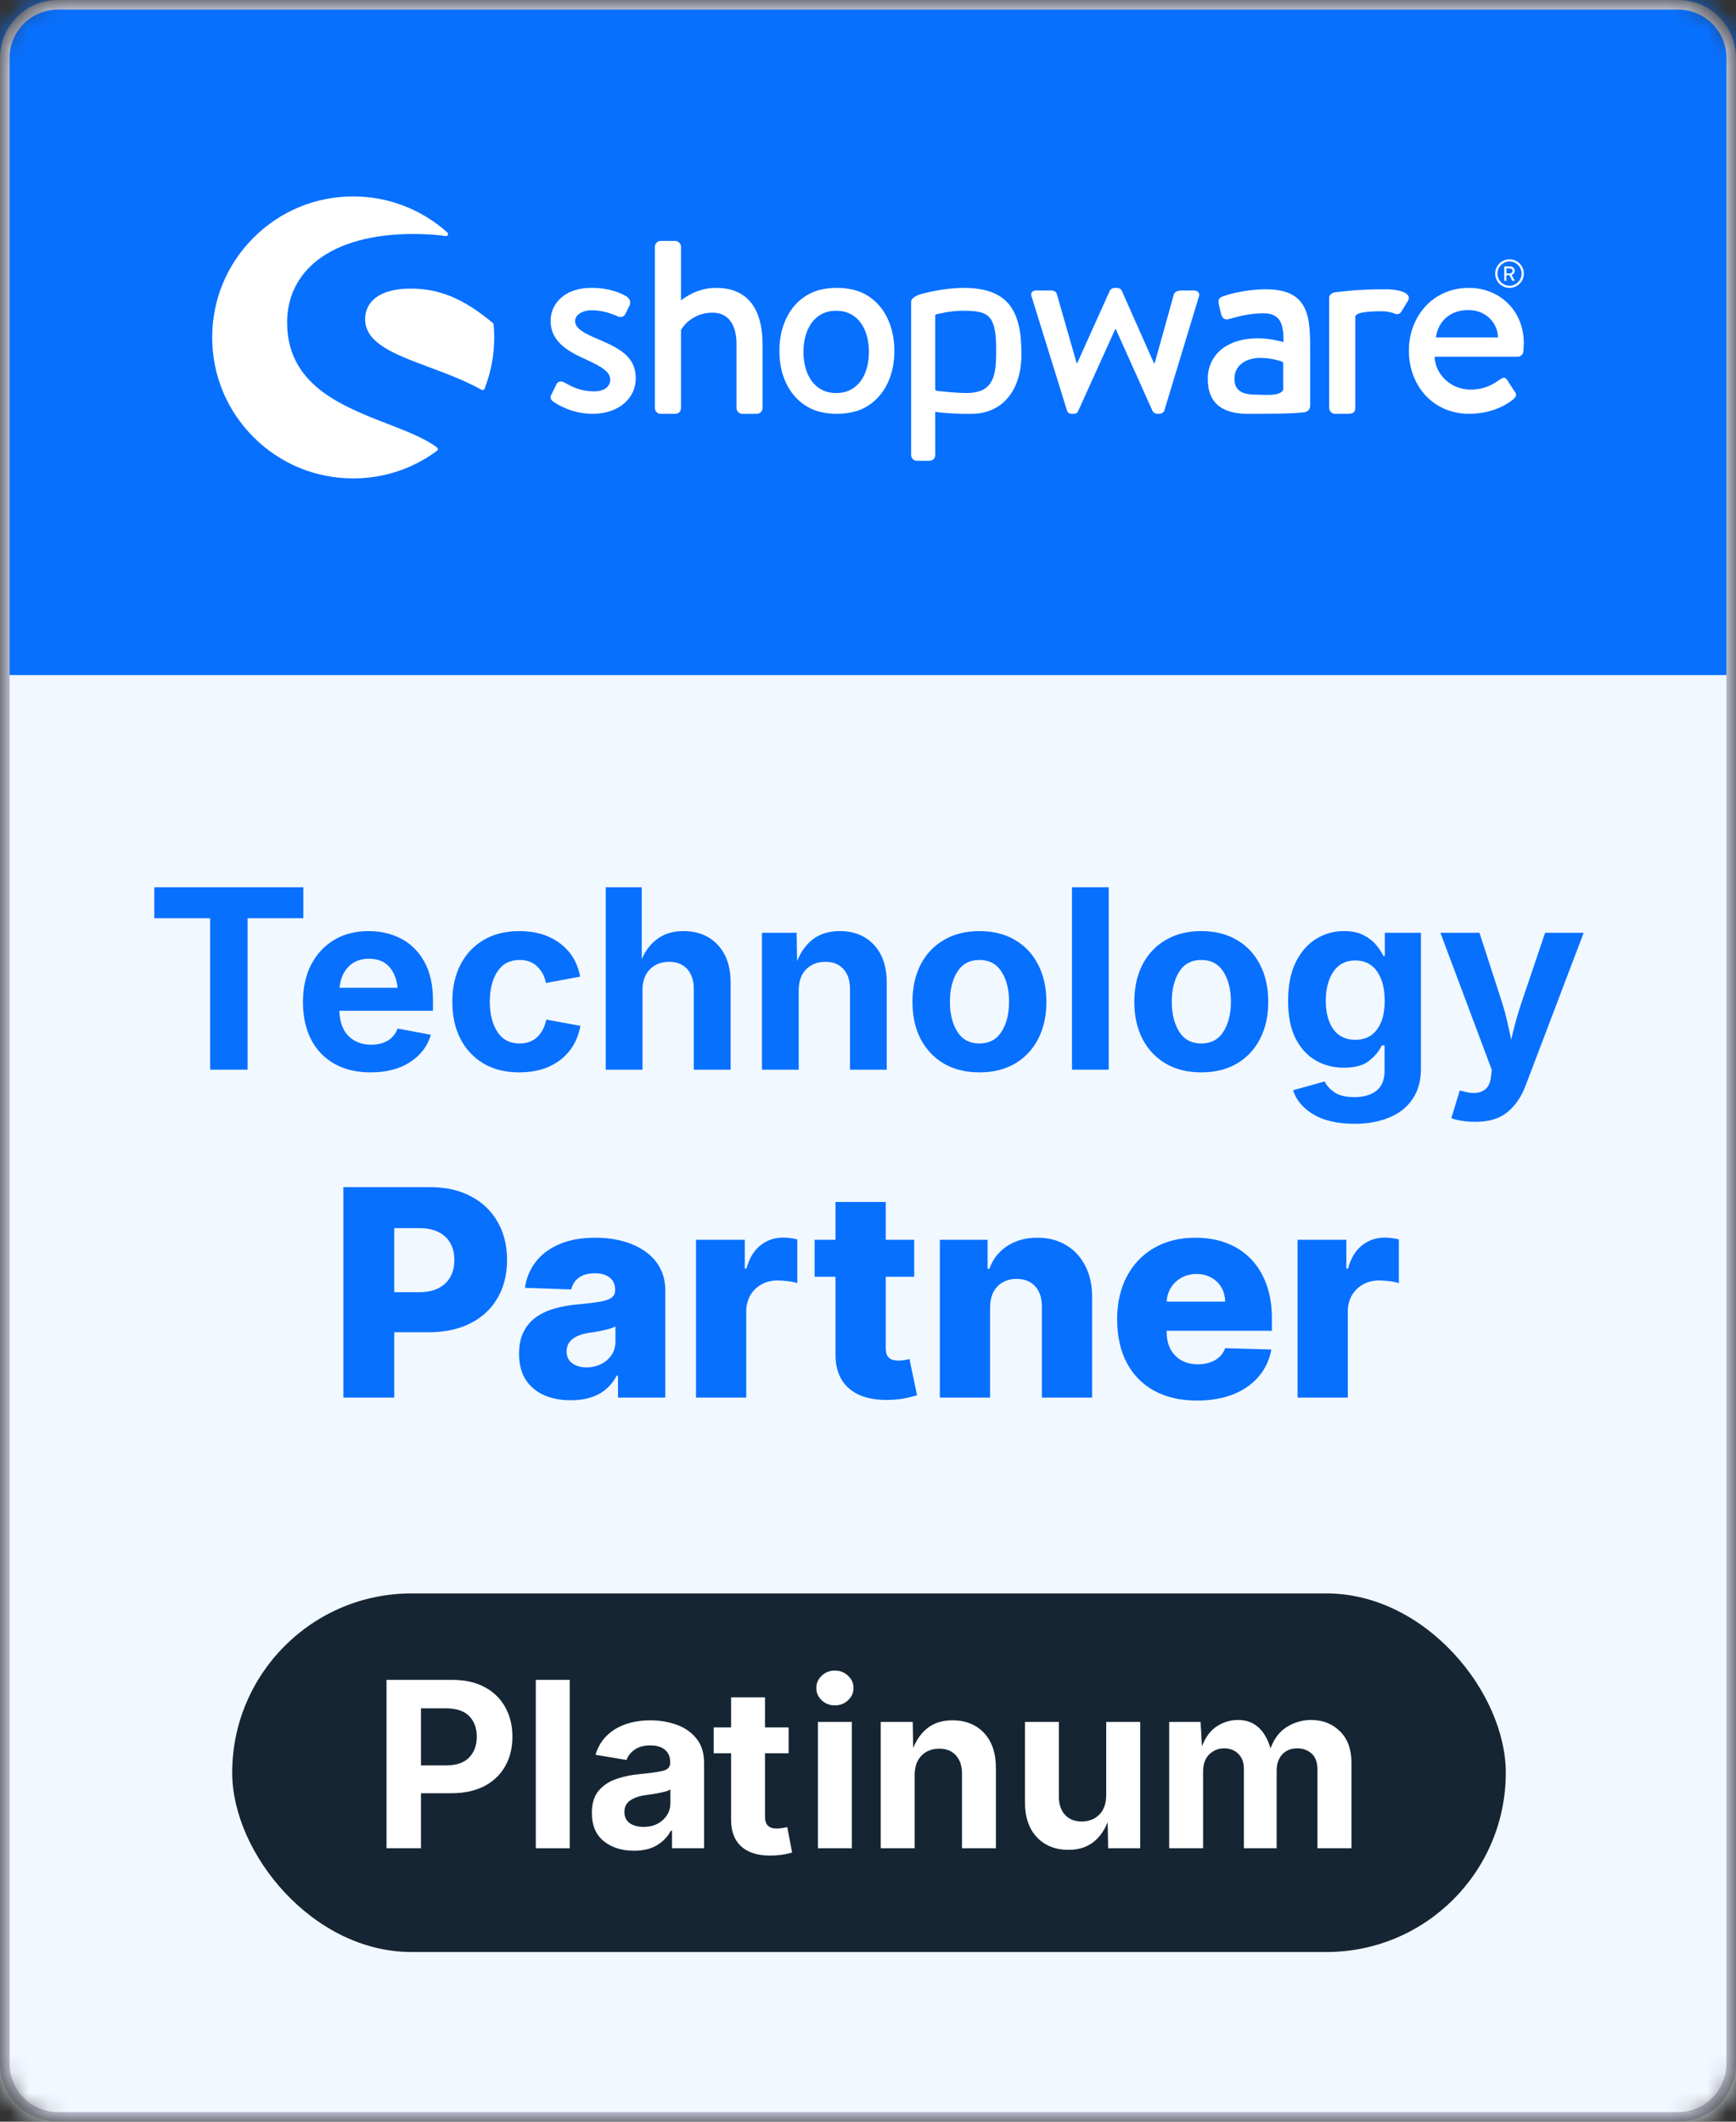 <svg width="90" height="110" viewBox="0 0 90 110" fill="none" xmlns="http://www.w3.org/2000/svg">
    <rect x="0" y="0" width="90" height="110" fill="#333333" stroke="none"/>
    <mask id="mask0_1695_649" style="mask-type:alpha" maskUnits="userSpaceOnUse" x="0" y="0" width="90" height="110">
        <rect width="90" height="110" rx="3" fill="#F3FAFF"/>
    </mask>
    <g mask="url(#mask0_1695_649)">
        <path d="M0 0H90.001V110H0V0Z" fill="#F2F8FF"/>
        <rect width="90" height="35" transform="matrix(1 0 0 -1 0 35)" fill="#0870FF"/>
        <path d="M30.948 17.561C30.327 17.291 29.815 17.047 29.815 16.641C29.815 16.357 30.137 16.087 30.679 16.087C31.165 16.087 31.585 16.21 32.016 16.398C32.139 16.453 32.327 16.466 32.422 16.276L32.638 15.843C32.719 15.681 32.651 15.491 32.503 15.383C32.192 15.18 31.544 14.924 30.677 14.924C29.163 14.924 28.544 15.843 28.544 16.627C28.544 17.654 29.34 18.168 30.299 18.601C31.164 18.993 31.637 19.262 31.637 19.682C31.637 20.034 31.339 20.29 30.812 20.29C30.068 20.29 29.623 20.034 29.257 19.831C29.095 19.736 28.92 19.776 28.852 19.912L28.568 20.494C28.5 20.629 28.581 20.75 28.676 20.818C29.028 21.061 29.744 21.453 30.731 21.453C32.123 21.453 32.961 20.601 32.961 19.628C32.962 18.467 32.097 18.048 30.948 17.561Z" fill="white"/>
        <path d="M22.66 23.202C22.024 22.724 21.088 22.36 20.097 21.976C18.918 21.519 17.58 21 16.576 20.201C15.438 19.296 14.885 18.153 14.885 16.709C14.885 15.413 15.423 14.305 16.44 13.504C17.581 12.606 19.311 12.13 21.44 12.13C22.029 12.13 22.59 12.166 23.111 12.238C23.158 12.245 23.201 12.219 23.22 12.178C23.24 12.136 23.229 12.086 23.195 12.056C21.853 10.848 20.118 10.184 18.312 10.184C16.359 10.184 14.523 10.944 13.142 12.326C11.762 13.706 11.001 15.542 11.001 17.493C11.001 19.446 11.76 21.281 13.142 22.662C14.522 24.042 16.358 24.803 18.312 24.803C19.89 24.803 21.392 24.307 22.658 23.371C22.685 23.351 22.701 23.32 22.701 23.287C22.701 23.254 22.686 23.222 22.66 23.202Z" fill="white"/>
        <path d="M25.59 16.818C25.587 16.79 25.574 16.764 25.553 16.746C24.028 15.48 22.794 14.964 21.294 14.964C20.494 14.964 19.881 15.124 19.471 15.441C19.117 15.714 18.929 16.097 18.929 16.544C18.929 17.8 20.464 18.372 22.241 19.035C23.156 19.376 24.103 19.73 24.972 20.212C24.988 20.221 25.005 20.225 25.023 20.225C25.035 20.225 25.047 20.223 25.058 20.219C25.086 20.208 25.11 20.187 25.121 20.157C25.453 19.307 25.622 18.411 25.622 17.493C25.62 17.278 25.611 17.05 25.59 16.818Z" fill="white"/>
        <path d="M67.605 21.377C67.792 21.356 67.921 21.219 67.921 21.049V17.878C67.921 16.256 67.723 15 65.635 15C64.435 15 63.504 15.324 63.391 15.366C63.236 15.422 63.137 15.522 63.18 15.748L63.307 16.284C63.35 16.468 63.476 16.595 63.674 16.553C64.013 16.454 64.746 16.242 65.494 16.242C66.312 16.242 66.566 16.708 66.538 17.738C66.538 17.738 65.903 17.54 65.225 17.54C63.546 17.54 62.615 18.443 62.615 19.642C62.615 20.997 63.475 21.456 64.702 21.456C65.704 21.456 66.734 21.444 67.163 21.416L67.605 21.377ZM66.523 20.227C66.325 20.551 65.62 20.47 65.014 20.458C64.337 20.443 63.998 20.207 63.998 19.628C63.998 18.95 64.576 18.556 65.338 18.556C65.931 18.556 66.439 18.726 66.523 18.782V20.227Z" fill="white"/>
        <path d="M78.258 14.925C78.668 14.925 79.001 14.595 79.001 14.185C79.001 13.776 78.668 13.446 78.258 13.446C77.847 13.446 77.515 13.776 77.515 14.185C77.515 14.595 77.847 14.925 78.258 14.925ZM78.258 13.555C78.602 13.555 78.884 13.839 78.884 14.185C78.884 14.532 78.603 14.816 78.258 14.816C77.914 14.816 77.634 14.532 77.634 14.185C77.634 13.839 77.914 13.555 78.258 13.555Z" fill="white"/>
        <path d="M78.006 14.56H78.075C78.085 14.56 78.095 14.551 78.095 14.54V14.268H78.257L78.396 14.547C78.4 14.556 78.407 14.56 78.419 14.56H78.498C78.517 14.56 78.524 14.543 78.517 14.529L78.371 14.257C78.464 14.22 78.529 14.139 78.529 14.04C78.529 13.913 78.424 13.812 78.296 13.812H78.006C77.994 13.812 77.986 13.821 77.986 13.832V14.54C77.986 14.551 77.994 14.56 78.006 14.56ZM78.097 13.916H78.287C78.356 13.916 78.417 13.973 78.417 14.043C78.417 14.117 78.356 14.176 78.287 14.176H78.097V13.916Z" fill="white"/>
        <path d="M37.115 14.925C36.128 14.925 35.452 15.466 35.304 15.575V12.787C35.304 12.638 35.155 12.489 35.007 12.489H34.249C34.087 12.489 33.952 12.638 33.952 12.787V21.157C33.952 21.319 34.087 21.454 34.249 21.454H34.993C35.183 21.454 35.304 21.332 35.304 21.157V17.116C35.44 16.846 35.98 16.21 36.939 16.21C37.751 16.21 38.183 16.818 38.183 17.845V21.158C38.183 21.32 38.318 21.455 38.48 21.455H39.237C39.386 21.455 39.535 21.32 39.535 21.158V17.873C39.534 16.17 38.885 14.925 37.115 14.925Z" fill="white"/>
        <path d="M52.945 17.938C52.87 15.817 51.982 14.925 49.935 14.925C48.952 14.925 47.779 15.22 47.606 15.296C47.394 15.388 47.237 15.496 47.237 15.645V15.769V16.222V17.688V17.887V23.593C47.237 23.755 47.372 23.89 47.534 23.89H48.161C48.364 23.89 48.485 23.768 48.485 23.593L48.484 21.347C48.674 21.396 49.645 21.478 50.455 21.453C51.901 21.408 52.87 20.358 52.951 18.586C52.963 18.346 52.945 17.938 52.945 17.938ZM51.639 18.585C51.611 19.787 51.262 20.318 50.249 20.374C49.749 20.402 48.566 20.263 48.566 20.263C48.517 20.247 48.484 20.225 48.484 20.18L48.483 17.744V16.363C48.483 16.325 48.511 16.295 48.548 16.291C48.687 16.276 49.199 16.111 49.935 16.111C51.167 16.111 51.602 16.292 51.642 17.853C51.644 18.059 51.646 18.347 51.639 18.585Z" fill="white"/>
        <path d="M61.899 15.061H61.332C61.17 15.061 60.94 15.061 60.859 15.251L59.859 18.845H59.832L58.156 15.074C58.129 14.993 58.034 14.925 57.886 14.925H57.792C57.67 14.925 57.575 14.993 57.535 15.074L55.844 18.832H55.818L54.791 15.251C54.765 15.129 54.629 15.061 54.522 15.061H53.71C53.493 15.061 53.399 15.223 53.493 15.413L55.319 21.292C55.345 21.386 55.441 21.454 55.575 21.454H55.656C55.791 21.454 55.872 21.386 55.899 21.305L57.819 17.061H57.845L59.751 21.305C59.792 21.386 59.887 21.454 60.021 21.454H60.075C60.211 21.454 60.332 21.386 60.36 21.292L62.144 15.413C62.238 15.223 62.116 15.061 61.899 15.061Z" fill="white"/>
        <path d="M71.87 15C71.837 15 71.806 15.002 71.773 15.004C71.719 15.002 71.665 15 71.608 15C71.284 15 70.973 15.01 70.682 15.025C70.122 15.048 69.79 15.09 69.553 15.117C69.553 15.117 69.402 15.131 69.225 15.154C69.107 15.168 69.021 15.218 68.967 15.285C68.932 15.324 68.909 15.373 68.909 15.433V15.454V15.578V16.031V17.287V21.155C68.909 21.317 69.044 21.453 69.207 21.453H69.828C70.085 21.453 70.261 21.426 70.261 21.155V17.287V16.4C70.261 16.363 70.32 16.316 70.352 16.296C70.504 16.205 70.871 16.138 71.608 16.138C71.68 16.138 71.726 16.14 71.78 16.141C71.948 16.157 72.215 16.209 72.302 16.258C72.437 16.326 72.599 16.284 72.68 16.109L73.004 15.579C73.208 15.162 72.465 15 71.87 15Z" fill="white"/>
        <path d="M76.148 14.925C74.27 14.925 73.04 16.426 73.04 18.182C73.04 19.966 74.27 21.453 76.162 21.453C77.202 21.453 78.027 21.074 78.473 20.682C78.662 20.52 78.609 20.398 78.5 20.264L78.134 19.697C78.027 19.535 77.905 19.575 77.769 19.67C77.391 19.94 76.957 20.198 76.242 20.198C75.147 20.198 74.39 19.333 74.376 18.495H78.688C78.824 18.495 78.958 18.386 78.973 18.224C78.986 18.116 78.999 17.899 78.999 17.791C78.999 16.129 77.77 14.925 76.148 14.925ZM74.446 17.493C74.54 16.709 75.135 16.074 76.122 16.074C77.041 16.074 77.636 16.737 77.663 17.493H74.446Z" fill="white"/>
        <path d="M46.154 16.857C46.013 16.454 45.816 16.109 45.562 15.822C45.308 15.535 45.004 15.313 44.652 15.158C44.3 15.002 43.8 14.924 43.386 14.924C42.971 14.924 42.473 15.002 42.121 15.158C41.769 15.313 41.466 15.535 41.211 15.822C40.958 16.109 40.76 16.454 40.619 16.857C40.478 17.259 40.408 17.704 40.408 18.19C40.408 18.684 40.478 19.131 40.619 19.529C40.76 19.928 40.958 20.27 41.211 20.557C41.465 20.844 41.769 21.066 42.121 21.222C42.473 21.377 42.971 21.454 43.386 21.454C43.8 21.454 44.3 21.377 44.652 21.222C45.004 21.066 45.307 20.844 45.562 20.557C45.816 20.27 46.013 19.928 46.154 19.529C46.295 19.131 46.365 18.684 46.365 18.19C46.365 17.704 46.295 17.259 46.154 16.857ZM43.351 20.378C42.224 20.378 41.655 19.423 41.655 18.245C41.655 17.067 42.222 16.111 43.351 16.111C44.48 16.111 45.048 17.067 45.048 18.245C45.048 19.423 44.479 20.378 43.351 20.378Z" fill="white"/>
        <rect x="12.038" y="82.612" width="66.027" height="18.591" rx="9.295" fill="#152533"/>
        <path d="M60.614 95.823V89.273H62.243L62.313 90.544C62.489 90.068 62.747 89.72 63.086 89.501C63.426 89.282 63.791 89.173 64.182 89.173C65.01 89.173 65.573 89.663 65.87 90.644C66.053 90.14 66.336 89.769 66.719 89.531C67.106 89.292 67.524 89.173 67.973 89.173C68.575 89.173 69.073 89.368 69.467 89.759C69.866 90.146 70.065 90.695 70.065 91.406V95.823H68.301V91.74C68.301 91.372 68.202 91.099 68.002 90.919C67.803 90.736 67.557 90.644 67.264 90.644C66.932 90.644 66.668 90.749 66.473 90.96C66.282 91.171 66.186 91.448 66.186 91.792V95.823H64.487V91.693C64.487 91.372 64.391 91.118 64.2 90.931C64.012 90.74 63.768 90.644 63.467 90.644C63.159 90.644 62.899 90.749 62.688 90.96C62.477 91.167 62.372 91.468 62.372 91.862V95.823H60.614Z" fill="white"/>
        <path d="M55.393 95.906C54.713 95.906 54.166 95.687 53.752 95.249C53.342 94.812 53.137 94.208 53.137 93.439V89.273H54.895V93.134C54.895 93.54 55.001 93.859 55.211 94.089C55.422 94.32 55.711 94.435 56.079 94.435C56.454 94.435 56.758 94.316 56.993 94.077C57.231 93.835 57.35 93.497 57.35 93.064V89.273H59.114V95.823H57.45L57.426 94.464C57.243 94.929 56.981 95.286 56.641 95.536C56.305 95.782 55.889 95.906 55.393 95.906Z" fill="white"/>
        <path d="M47.419 92.032V95.823H45.661V89.273H47.319L47.342 90.626C47.526 90.169 47.786 89.816 48.122 89.566C48.458 89.316 48.877 89.191 49.381 89.191C50.061 89.191 50.606 89.409 51.016 89.847C51.426 90.284 51.631 90.888 51.631 91.657V95.823H49.873V91.962C49.873 91.556 49.768 91.237 49.557 91.007C49.35 90.777 49.061 90.661 48.69 90.661C48.315 90.661 48.008 90.782 47.77 91.025C47.536 91.263 47.419 91.599 47.419 92.032Z" fill="white"/>
        <path d="M42.403 95.823V89.273H44.161V95.823H42.403ZM43.282 88.417C43.016 88.417 42.79 88.329 42.602 88.154C42.415 87.978 42.321 87.765 42.321 87.515C42.321 87.265 42.415 87.052 42.602 86.876C42.79 86.7 43.016 86.612 43.282 86.612C43.547 86.612 43.774 86.7 43.961 86.876C44.153 87.052 44.248 87.265 44.248 87.515C44.248 87.765 44.153 87.978 43.961 88.154C43.774 88.329 43.547 88.417 43.282 88.417Z" fill="white"/>
        <path d="M40.885 89.559V90.9H39.66V94.193C39.66 94.6 39.859 94.803 40.258 94.803C40.324 94.803 40.416 94.795 40.533 94.779C40.654 94.76 40.748 94.742 40.815 94.727L41.066 96.045C40.871 96.103 40.676 96.144 40.48 96.168C40.289 96.191 40.105 96.203 39.93 96.203C39.273 96.203 38.772 96.045 38.424 95.728C38.076 95.408 37.902 94.947 37.902 94.346V90.9H37V89.559H37.902V88H39.66V89.559H40.885Z" fill="white"/>
        <path d="M32.864 95.952C32.239 95.952 31.719 95.788 31.305 95.46C30.891 95.128 30.684 94.638 30.684 93.99C30.684 93.501 30.801 93.118 31.036 92.841C31.27 92.564 31.575 92.361 31.95 92.232C32.325 92.103 32.727 92.019 33.157 91.98C33.719 91.925 34.123 91.868 34.37 91.81C34.62 91.747 34.745 91.609 34.745 91.394V91.365C34.745 91.087 34.655 90.872 34.475 90.72C34.299 90.568 34.047 90.492 33.719 90.492C33.379 90.492 33.106 90.566 32.899 90.714C32.692 90.859 32.553 91.036 32.483 91.247L30.872 90.978C31.04 90.411 31.373 89.972 31.873 89.659C32.377 89.347 32.995 89.191 33.725 89.191C34.194 89.191 34.639 89.265 35.061 89.413C35.487 89.562 35.833 89.8 36.098 90.128C36.368 90.452 36.502 90.88 36.502 91.411V95.823H34.838V94.915H34.78C34.62 95.22 34.381 95.47 34.065 95.665C33.748 95.857 33.348 95.952 32.864 95.952ZM33.362 94.716C33.772 94.716 34.106 94.597 34.364 94.359C34.626 94.12 34.756 93.827 34.756 93.48V92.771C34.686 92.822 34.571 92.867 34.411 92.906C34.254 92.941 34.088 92.974 33.913 93.005C33.737 93.032 33.584 93.054 33.456 93.07C33.131 93.117 32.87 93.208 32.67 93.345C32.471 93.482 32.372 93.681 32.372 93.943C32.372 94.197 32.463 94.39 32.647 94.523C32.834 94.652 33.073 94.716 33.362 94.716Z" fill="white"/>
        <path d="M29.536 87.093V95.823H27.778V87.093H29.536Z" fill="white"/>
        <path d="M20.038 95.823V87.093H23.442C24.106 87.093 24.67 87.22 25.135 87.474C25.6 87.724 25.954 88.072 26.196 88.517C26.442 88.958 26.565 89.466 26.565 90.04C26.565 90.618 26.44 91.128 26.19 91.57C25.944 92.007 25.584 92.351 25.112 92.601C24.639 92.847 24.069 92.97 23.401 92.97H21.825V95.823H20.038ZM21.825 91.529H23.114C23.661 91.529 24.065 91.39 24.327 91.112C24.588 90.835 24.719 90.478 24.719 90.04C24.719 89.599 24.588 89.243 24.327 88.974C24.065 88.704 23.659 88.57 23.108 88.57H21.825V91.529Z" fill="white"/>
        <path d="M67.269 72.458V64.276H69.799V65.768H69.885C70.034 65.228 70.277 64.827 70.614 64.564C70.952 64.297 71.344 64.164 71.791 64.164C71.912 64.164 72.036 64.173 72.164 64.191C72.292 64.205 72.411 64.228 72.521 64.26V66.524C72.397 66.481 72.234 66.448 72.031 66.423C71.832 66.398 71.655 66.385 71.498 66.385C71.189 66.385 70.911 66.455 70.662 66.593C70.417 66.728 70.224 66.918 70.082 67.163C69.943 67.405 69.874 67.689 69.874 68.016V72.458H67.269Z" fill="#0870FF"/>
        <path d="M62.056 72.612C61.2 72.612 60.461 72.444 59.84 72.106C59.222 71.766 58.746 71.281 58.412 70.652C58.082 70.02 57.917 69.269 57.917 68.399C57.917 67.554 58.084 66.815 58.417 66.183C58.751 65.547 59.222 65.054 59.829 64.702C60.436 64.347 61.152 64.17 61.976 64.17C62.558 64.17 63.091 64.26 63.574 64.441C64.057 64.622 64.474 64.891 64.825 65.246C65.177 65.601 65.45 66.039 65.646 66.561C65.841 67.08 65.939 67.675 65.939 68.346V68.996H58.828V67.483H63.515C63.511 67.206 63.446 66.959 63.318 66.743C63.19 66.526 63.014 66.357 62.791 66.236C62.571 66.112 62.316 66.05 62.029 66.05C61.738 66.05 61.477 66.116 61.246 66.247C61.015 66.375 60.832 66.551 60.697 66.774C60.562 66.995 60.491 67.245 60.484 67.525V69.065C60.484 69.399 60.55 69.692 60.681 69.944C60.813 70.192 60.999 70.386 61.241 70.524C61.482 70.663 61.77 70.732 62.103 70.732C62.334 70.732 62.544 70.7 62.732 70.636C62.92 70.572 63.082 70.478 63.217 70.354C63.352 70.23 63.453 70.077 63.52 69.896L65.912 69.965C65.813 70.501 65.594 70.968 65.257 71.366C64.923 71.76 64.484 72.067 63.941 72.288C63.398 72.504 62.769 72.612 62.056 72.612Z" fill="#0870FF"/>
        <path d="M51.329 67.792V72.458H48.724V64.276H51.201V65.778H51.292C51.473 65.278 51.782 64.885 52.218 64.601C52.655 64.314 53.175 64.17 53.779 64.17C54.354 64.17 54.853 64.299 55.276 64.558C55.702 64.814 56.032 65.173 56.267 65.635C56.505 66.093 56.622 66.629 56.618 67.243V72.458H54.014V67.754C54.017 67.3 53.902 66.945 53.667 66.689C53.437 66.433 53.115 66.306 52.703 66.306C52.43 66.306 52.188 66.366 51.979 66.487C51.773 66.604 51.613 66.773 51.499 66.993C51.389 67.213 51.332 67.479 51.329 67.792Z" fill="#0870FF"/>
        <path d="M47.395 64.276V66.194H42.233V64.276H47.395ZM43.315 62.316H45.92V69.885C45.92 70.045 45.944 70.175 45.994 70.274C46.047 70.37 46.124 70.439 46.223 70.482C46.323 70.521 46.442 70.54 46.58 70.54C46.679 70.54 46.784 70.531 46.894 70.514C47.008 70.492 47.093 70.475 47.15 70.46L47.544 72.341C47.42 72.376 47.244 72.421 47.017 72.474C46.793 72.527 46.525 72.561 46.213 72.575C45.602 72.604 45.078 72.532 44.641 72.362C44.208 72.188 43.876 71.918 43.645 71.552C43.418 71.187 43.308 70.727 43.315 70.173V62.316Z" fill="#0870FF"/>
        <path d="M36.083 72.458V64.276H38.613V65.768H38.698C38.847 65.228 39.09 64.827 39.428 64.564C39.765 64.297 40.157 64.164 40.605 64.164C40.726 64.164 40.85 64.173 40.978 64.191C41.106 64.205 41.225 64.228 41.335 64.26V66.524C41.21 66.481 41.047 66.448 40.845 66.423C40.646 66.398 40.468 66.385 40.312 66.385C40.003 66.385 39.724 66.455 39.476 66.593C39.231 66.728 39.037 66.918 38.895 67.163C38.757 67.405 38.687 67.689 38.687 68.016V72.458H36.083Z" fill="#0870FF"/>
        <path d="M29.6 72.597C29.078 72.597 28.614 72.51 28.21 72.335C27.808 72.158 27.491 71.892 27.256 71.537C27.025 71.178 26.91 70.729 26.91 70.189C26.91 69.734 26.99 69.351 27.15 69.038C27.309 68.726 27.53 68.472 27.81 68.277C28.091 68.081 28.414 67.934 28.78 67.834C29.145 67.731 29.536 67.662 29.951 67.627C30.417 67.584 30.791 67.54 31.075 67.493C31.36 67.444 31.566 67.375 31.693 67.286C31.825 67.194 31.89 67.064 31.89 66.897V66.87C31.89 66.597 31.796 66.386 31.608 66.236C31.42 66.087 31.166 66.013 30.846 66.013C30.502 66.013 30.225 66.087 30.015 66.236C29.806 66.386 29.673 66.592 29.616 66.854L27.213 66.769C27.285 66.272 27.467 65.828 27.762 65.437C28.061 65.043 28.469 64.734 28.987 64.511C29.509 64.283 30.136 64.17 30.868 64.17C31.39 64.17 31.871 64.232 32.311 64.356C32.752 64.477 33.135 64.654 33.462 64.889C33.788 65.12 34.041 65.404 34.218 65.741C34.399 66.078 34.49 66.464 34.49 66.897V72.458H32.039V71.318H31.976C31.83 71.595 31.644 71.829 31.416 72.021C31.193 72.213 30.928 72.357 30.623 72.453C30.321 72.549 29.98 72.597 29.6 72.597ZM30.404 70.892C30.685 70.892 30.937 70.835 31.161 70.722C31.388 70.608 31.569 70.452 31.704 70.253C31.839 70.05 31.906 69.816 31.906 69.55V68.772C31.832 68.811 31.741 68.847 31.635 68.879C31.532 68.91 31.418 68.941 31.294 68.969C31.169 68.997 31.042 69.022 30.91 69.044C30.779 69.065 30.653 69.085 30.532 69.102C30.287 69.141 30.078 69.202 29.904 69.283C29.733 69.365 29.602 69.472 29.509 69.603C29.421 69.731 29.376 69.883 29.376 70.061C29.376 70.331 29.472 70.537 29.664 70.679C29.859 70.821 30.106 70.892 30.404 70.892Z" fill="#0870FF"/>
        <path d="M17.801 72.458V61.549H22.308C23.124 61.549 23.829 61.709 24.422 62.028C25.019 62.344 25.479 62.786 25.802 63.355C26.125 63.919 26.287 64.576 26.287 65.326C26.287 66.078 26.122 66.737 25.791 67.302C25.465 67.863 24.998 68.298 24.39 68.607C23.783 68.916 23.062 69.07 22.228 69.07H19.447V66.993H21.738C22.135 66.993 22.468 66.924 22.734 66.785C23.004 66.647 23.208 66.453 23.346 66.204C23.485 65.952 23.554 65.659 23.554 65.326C23.554 64.988 23.485 64.697 23.346 64.452C23.208 64.203 23.004 64.011 22.734 63.877C22.464 63.742 22.132 63.674 21.738 63.674H20.438V72.458H17.801Z" fill="#0870FF"/>
        <path d="M75.241 57.972L75.679 56.537L75.914 56.594C76.299 56.7 76.614 56.692 76.859 56.569C77.105 56.45 77.249 56.213 77.291 55.858L77.342 55.477L74.676 48.361H76.701L77.894 52.043C77.991 52.352 78.074 52.661 78.142 52.97C78.209 53.274 78.277 53.583 78.345 53.897C78.421 53.579 78.499 53.268 78.58 52.963C78.664 52.654 78.757 52.348 78.859 52.043L80.103 48.361H82.103L79.087 56.296C78.872 56.867 78.561 57.32 78.154 57.654C77.752 57.993 77.196 58.162 76.485 58.162C76.231 58.162 75.994 58.143 75.774 58.105C75.554 58.071 75.376 58.027 75.241 57.972Z" fill="#0870FF"/>
        <path d="M70.232 58.264C69.344 58.264 68.629 58.101 68.087 57.775C67.545 57.449 67.196 57.032 67.04 56.524L68.677 56.067C68.766 56.266 68.929 56.45 69.166 56.62C69.407 56.793 69.758 56.88 70.22 56.88C70.702 56.88 71.083 56.768 71.362 56.544C71.642 56.323 71.781 55.978 71.781 55.509V54.201H71.635C71.504 54.489 71.286 54.753 70.981 54.995C70.681 55.236 70.243 55.356 69.668 55.356C69.134 55.356 68.65 55.232 68.214 54.982C67.778 54.732 67.429 54.351 67.166 53.839C66.908 53.327 66.779 52.68 66.779 51.897C66.779 51.097 66.91 50.428 67.173 49.891C67.439 49.354 67.791 48.95 68.227 48.679C68.667 48.408 69.149 48.273 69.674 48.273C70.072 48.273 70.406 48.34 70.677 48.476C70.948 48.611 71.165 48.778 71.331 48.977C71.5 49.176 71.627 49.368 71.711 49.555H71.794V48.361H73.666V55.401C73.666 56.04 73.518 56.571 73.222 56.994C72.93 57.422 72.524 57.739 72.003 57.946C71.487 58.158 70.897 58.264 70.232 58.264ZM70.264 53.909C70.751 53.909 71.125 53.731 71.388 53.376C71.654 53.016 71.788 52.519 71.788 51.884C71.788 51.254 71.656 50.748 71.394 50.367C71.132 49.986 70.755 49.796 70.264 49.796C69.765 49.796 69.384 49.993 69.122 50.386C68.863 50.776 68.734 51.275 68.734 51.884C68.734 52.506 68.866 52.999 69.128 53.363C69.39 53.727 69.769 53.909 70.264 53.909Z" fill="#0870FF"/>
        <path d="M62.279 55.598C61.568 55.598 60.952 55.445 60.432 55.141C59.911 54.832 59.509 54.404 59.226 53.858C58.946 53.308 58.807 52.669 58.807 51.941C58.807 51.209 58.946 50.568 59.226 50.018C59.509 49.468 59.911 49.041 60.432 48.736C60.952 48.427 61.568 48.273 62.279 48.273C62.99 48.273 63.605 48.427 64.126 48.736C64.647 49.041 65.046 49.468 65.326 50.018C65.609 50.568 65.751 51.209 65.751 51.941C65.751 52.669 65.609 53.308 65.326 53.858C65.046 54.404 64.647 54.832 64.126 55.141C63.605 55.445 62.99 55.598 62.279 55.598ZM62.279 54.1C62.787 54.1 63.17 53.894 63.428 53.484C63.686 53.073 63.815 52.557 63.815 51.935C63.815 51.309 63.686 50.792 63.428 50.386C63.17 49.976 62.787 49.77 62.279 49.77C61.771 49.77 61.388 49.976 61.13 50.386C60.876 50.792 60.749 51.309 60.749 51.935C60.749 52.557 60.876 53.073 61.13 53.484C61.388 53.894 61.771 54.1 62.279 54.1Z" fill="#0870FF"/>
        <path d="M57.48 46V55.458H55.576V46H57.48Z" fill="#0870FF"/>
        <path d="M50.777 55.598C50.066 55.598 49.45 55.445 48.93 55.141C48.409 54.832 48.007 54.404 47.724 53.858C47.444 53.308 47.305 52.669 47.305 51.941C47.305 51.209 47.444 50.568 47.724 50.018C48.007 49.468 48.409 49.041 48.93 48.736C49.45 48.427 50.066 48.273 50.777 48.273C51.488 48.273 52.103 48.427 52.624 48.736C53.145 49.041 53.544 49.468 53.824 50.018C54.107 50.568 54.249 51.209 54.249 51.941C54.249 52.669 54.107 53.308 53.824 53.858C53.544 54.404 53.145 54.832 52.624 55.141C52.103 55.445 51.488 55.598 50.777 55.598ZM50.777 54.1C51.285 54.1 51.668 53.894 51.926 53.484C52.184 53.073 52.313 52.557 52.313 51.935C52.313 51.309 52.184 50.792 51.926 50.386C51.668 49.976 51.285 49.77 50.777 49.77C50.269 49.77 49.886 49.976 49.628 50.386C49.374 50.792 49.247 51.309 49.247 51.935C49.247 52.557 49.374 53.073 49.628 53.484C49.886 53.894 50.269 54.1 50.777 54.1Z" fill="#0870FF"/>
        <path d="M41.408 51.351V55.458H39.503V48.361H41.3L41.325 49.828C41.524 49.333 41.806 48.95 42.169 48.679C42.533 48.408 42.988 48.273 43.534 48.273C44.27 48.273 44.861 48.509 45.305 48.983C45.749 49.457 45.972 50.111 45.972 50.945V55.458H44.067V51.275C44.067 50.835 43.953 50.49 43.725 50.24C43.5 49.991 43.187 49.866 42.785 49.866C42.379 49.866 42.047 49.997 41.789 50.259C41.535 50.517 41.408 50.881 41.408 51.351Z" fill="#0870FF"/>
        <path d="M33.308 51.351V55.458H31.404V46H33.27V49.72C33.477 49.258 33.759 48.903 34.114 48.653C34.47 48.399 34.91 48.273 35.435 48.273C36.171 48.273 36.761 48.509 37.206 48.983C37.654 49.457 37.878 50.111 37.878 50.945V55.458H35.968V51.275C35.968 50.835 35.853 50.49 35.625 50.24C35.401 49.991 35.088 49.866 34.685 49.866C34.279 49.866 33.947 49.997 33.689 50.259C33.435 50.517 33.308 50.881 33.308 51.351Z" fill="#0870FF"/>
        <path d="M26.922 55.598C26.207 55.598 25.589 55.445 25.069 55.141C24.553 54.832 24.153 54.404 23.869 53.858C23.59 53.308 23.45 52.669 23.45 51.941C23.45 51.209 23.59 50.568 23.869 50.018C24.153 49.468 24.553 49.041 25.069 48.736C25.589 48.427 26.207 48.273 26.922 48.273C27.765 48.273 28.467 48.484 29.03 48.907C29.593 49.326 29.942 49.902 30.077 50.634L28.306 50.964C28.226 50.596 28.069 50.306 27.836 50.094C27.608 49.878 27.31 49.77 26.941 49.77C26.434 49.77 26.049 49.971 25.786 50.373C25.524 50.771 25.393 51.292 25.393 51.935C25.393 52.57 25.524 53.09 25.786 53.497C26.049 53.899 26.434 54.1 26.941 54.1C27.31 54.1 27.612 53.99 27.849 53.77C28.086 53.545 28.243 53.243 28.319 52.862L30.09 53.185C29.954 53.935 29.605 54.525 29.043 54.956C28.48 55.384 27.773 55.598 26.922 55.598Z" fill="#0870FF"/>
        <path d="M19.21 55.598C18.486 55.598 17.862 55.45 17.337 55.153C16.813 54.857 16.409 54.436 16.125 53.89C15.846 53.344 15.706 52.697 15.706 51.948C15.706 51.216 15.846 50.575 16.125 50.024C16.409 49.474 16.804 49.045 17.312 48.736C17.824 48.427 18.425 48.273 19.115 48.273C19.733 48.273 20.293 48.404 20.797 48.666C21.3 48.928 21.7 49.326 21.997 49.859C22.297 50.393 22.447 51.063 22.447 51.872V52.405H17.591C17.613 52.984 17.773 53.422 18.074 53.719C18.374 54.015 18.764 54.163 19.242 54.163C19.576 54.163 19.862 54.093 20.099 53.954C20.34 53.81 20.511 53.6 20.613 53.325L22.339 53.649C22.166 54.237 21.806 54.709 21.26 55.065C20.719 55.42 20.035 55.598 19.21 55.598ZM17.604 51.211H20.613C20.566 50.75 20.418 50.384 20.169 50.113C19.919 49.842 19.574 49.707 19.134 49.707C18.677 49.707 18.317 49.849 18.055 50.132C17.792 50.412 17.642 50.771 17.604 51.211Z" fill="#0870FF"/>
        <path d="M8 47.606V46H15.725V47.606H12.837V55.458H10.895V47.606H8Z" fill="#0870FF"/>
        <path fill-rule="evenodd" clip-rule="evenodd" d="M87 0.5H3C1.619 0.5 0.5 1.619 0.5 3V107C0.5 108.381 1.619 109.5 3 109.5H87C88.381 109.5 89.5 108.381 89.5 107V3C89.5 1.619 88.381 0.5 87 0.5ZM3 0C1.343 0 0 1.343 0 3V107C0 108.657 1.343 110 3 110H87C88.657 110 90 108.657 90 107V3C90 1.343 88.657 0 87 0H3Z" fill="#B6B9C9"/>
    </g>
</svg>
